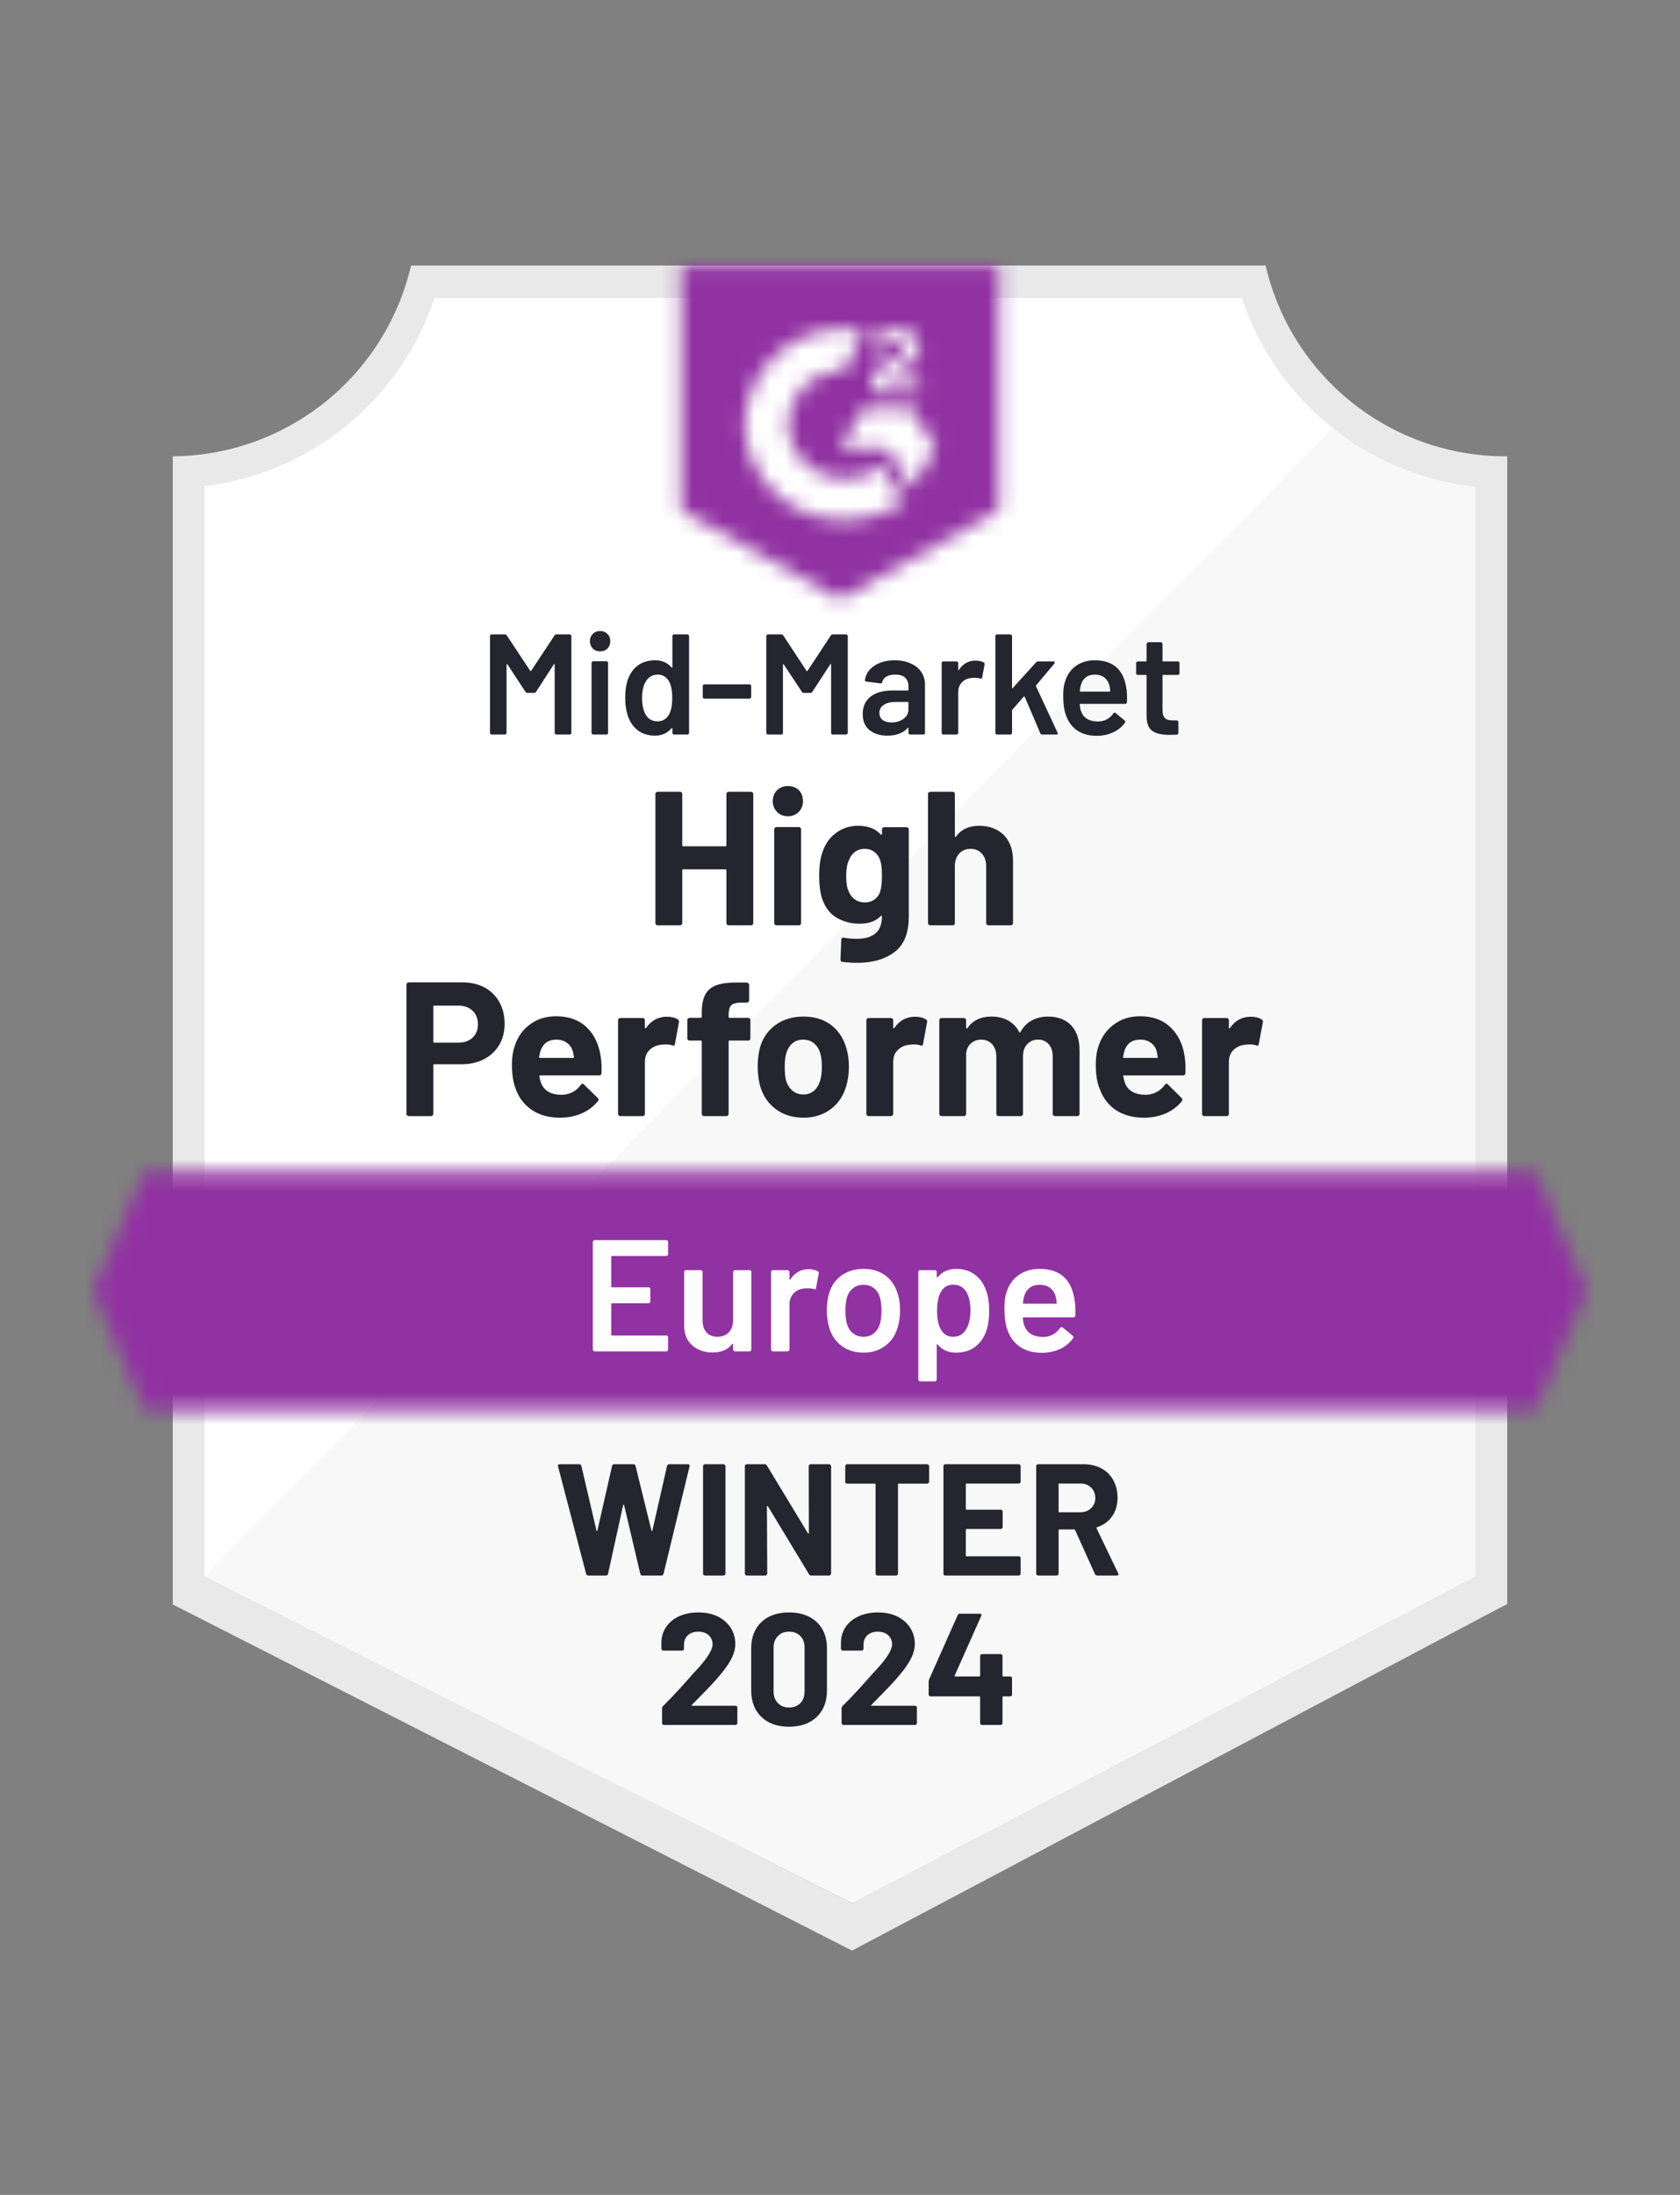 <?xml version="1.0" encoding="UTF-8"?> <svg xmlns="http://www.w3.org/2000/svg" width="108" height="141" viewBox="0 0 108 141" fill="none"><rect x="0" y="0" width="108" height="141" fill="#808080" stroke="none"/><path d="M54.838 122.251L12.771 101.263V31.234C16.159 30.834 19.363 29.481 22.012 27.334C24.662 25.186 26.649 22.332 27.743 19.102H80.176C81.281 22.369 83.298 25.251 85.989 27.408C88.68 29.566 91.933 30.907 95.362 31.275V101.263L54.838 122.251Z" fill="white"></path><path d="M13.149 101.262L54.756 122.25L94.852 101.242V31.274C91.518 30.817 88.356 29.52 85.66 27.506L13.149 101.262Z" fill="#F7F8F7"></path><path d="M96.894 29.314H96.761C93.188 29.308 89.722 28.093 86.926 25.869C84.13 23.644 82.169 20.539 81.36 17.059L26.426 17.059C25.617 20.524 23.667 23.616 20.888 25.839C18.11 28.062 14.665 29.286 11.106 29.314V103.071L12.557 103.806L53.551 124.681L54.776 125.304L55.992 124.66L95.474 103.785L96.894 103.04V31.357V29.314ZM54.756 122.25L13.149 101.263V31.234C16.512 30.822 19.689 29.463 22.309 27.315C24.929 25.167 26.884 22.318 27.947 19.101H79.818C80.894 22.358 82.882 25.236 85.548 27.395C88.213 29.553 91.442 30.9 94.851 31.275V101.263L54.756 122.25Z" fill="#E9E9EA"></path><mask id="mask0_4825_17203" style="mask-type:luminance" maskUnits="userSpaceOnUse" x="6" y="75" width="96" height="16"><path d="M98.722 75.261H9.278L6 82.92L9.278 90.58H98.722L102 82.92L98.722 75.261Z" fill="white"></path></mask><g mask="url(#mask0_4825_17203)"><path d="M0.894 70.154H107.106V95.686H0.894V70.154Z" fill="#9132A2"></path></g><mask id="mask1_4825_17203" style="mask-type:luminance" maskUnits="userSpaceOnUse" x="43" y="17" width="22" height="22"><path d="M54 38.505L64.213 32.786V17.059H43.787V32.786L54 38.505ZM56.042 25.086C56.026 24.663 56.133 24.244 56.349 23.881C56.628 23.505 57.001 23.209 57.431 23.023L57.676 22.921C58.095 22.716 58.197 22.543 58.197 22.339C58.197 22.134 57.973 21.92 57.615 21.92C57.4 21.904 57.185 21.957 57.002 22.07C56.818 22.184 56.675 22.353 56.594 22.553L56.042 22.012C56.18 21.745 56.393 21.525 56.655 21.379C56.931 21.219 57.245 21.138 57.564 21.144C57.95 21.131 58.329 21.242 58.647 21.46C58.792 21.556 58.91 21.686 58.99 21.84C59.071 21.994 59.111 22.165 59.106 22.339C59.106 22.931 58.759 23.288 58.085 23.615L57.707 23.789C57.319 23.983 57.125 24.146 57.064 24.442H59.106V25.229H56.042V25.086ZM58.596 26.25L60.127 28.803L58.596 31.357L57.064 28.793H54L55.532 26.25H58.596ZM54.296 21.144C54.721 21.143 55.145 21.184 55.562 21.266L54.296 23.758C53.344 23.739 52.424 24.098 51.736 24.757C51.049 25.415 50.651 26.32 50.63 27.271C50.654 28.221 51.053 29.123 51.74 29.779C52.427 30.436 53.346 30.794 54.296 30.774C55.17 30.779 56.019 30.48 56.696 29.927L58.085 32.214C56.972 32.986 55.65 33.4 54.296 33.399C52.633 33.435 51.023 32.81 49.819 31.662C48.615 30.513 47.915 28.935 47.872 27.271C47.915 25.608 48.615 24.03 49.819 22.881C51.023 21.733 52.633 21.108 54.296 21.144Z" fill="white"></path></mask><g mask="url(#mask1_4825_17203)"><path d="M38.681 11.942H69.319V43.602H38.681V11.942Z" fill="#9132A2"></path></g><path d="M29.734 63.108C30.272 63.108 30.745 63.217 31.154 63.435C31.562 63.66 31.879 63.973 32.103 64.375C32.328 64.776 32.44 65.24 32.44 65.764C32.44 66.281 32.325 66.734 32.093 67.122C31.862 67.517 31.535 67.823 31.113 68.041C30.691 68.259 30.207 68.368 29.663 68.368H27.916C27.875 68.368 27.855 68.388 27.855 68.429V71.554C27.855 71.595 27.841 71.629 27.814 71.656C27.787 71.684 27.753 71.697 27.712 71.697H26.282C26.241 71.697 26.204 71.684 26.17 71.656C26.142 71.629 26.129 71.595 26.129 71.554V63.251C26.129 63.211 26.142 63.176 26.17 63.149C26.204 63.122 26.241 63.108 26.282 63.108H29.734ZM29.479 66.979C29.853 66.979 30.156 66.87 30.388 66.652C30.612 66.434 30.725 66.152 30.725 65.805C30.725 65.444 30.612 65.154 30.388 64.936C30.156 64.712 29.853 64.6 29.479 64.6H27.916C27.875 64.6 27.855 64.62 27.855 64.661V66.918C27.855 66.959 27.875 66.979 27.916 66.979H29.479ZM38.619 67.898C38.667 68.211 38.684 68.559 38.67 68.94C38.663 69.035 38.609 69.083 38.507 69.083H34.718C34.67 69.083 34.657 69.103 34.677 69.144C34.697 69.308 34.742 69.471 34.81 69.634C35.021 70.097 35.453 70.329 36.107 70.329C36.631 70.315 37.043 70.101 37.343 69.685C37.377 69.638 37.414 69.614 37.455 69.614C37.482 69.614 37.509 69.631 37.537 69.665L38.425 70.533C38.466 70.574 38.486 70.611 38.486 70.645C38.486 70.659 38.469 70.69 38.435 70.737C38.163 71.078 37.816 71.34 37.394 71.524C36.971 71.708 36.505 71.799 35.994 71.799C35.293 71.799 34.701 71.639 34.217 71.32C33.727 70.999 33.377 70.553 33.166 69.982C32.995 69.573 32.91 69.039 32.91 68.378C32.91 67.929 32.971 67.531 33.094 67.183C33.278 66.605 33.605 66.145 34.074 65.805C34.544 65.457 35.102 65.284 35.749 65.284C36.566 65.284 37.223 65.522 37.72 65.999C38.211 66.475 38.51 67.108 38.619 67.898ZM35.76 66.785C35.249 66.785 34.912 67.027 34.748 67.51C34.714 67.612 34.684 67.742 34.657 67.898C34.657 67.939 34.677 67.96 34.718 67.96H36.842C36.89 67.96 36.907 67.939 36.893 67.898C36.852 67.66 36.832 67.544 36.832 67.551C36.757 67.306 36.628 67.119 36.444 66.989C36.26 66.853 36.032 66.785 35.76 66.785ZM42.868 65.314C43.167 65.314 43.402 65.372 43.572 65.488C43.634 65.515 43.657 65.576 43.644 65.672L43.389 67.061C43.382 67.163 43.324 67.194 43.215 67.153C43.092 67.112 42.949 67.091 42.786 67.091C42.718 67.091 42.629 67.098 42.52 67.112C42.221 67.139 41.969 67.248 41.765 67.439C41.56 67.629 41.458 67.885 41.458 68.205V71.554C41.458 71.595 41.445 71.629 41.417 71.656C41.39 71.684 41.356 71.697 41.315 71.697H39.886C39.845 71.697 39.807 71.684 39.773 71.656C39.746 71.629 39.732 71.595 39.732 71.554V65.549C39.732 65.508 39.746 65.471 39.773 65.437C39.807 65.41 39.845 65.396 39.886 65.396H41.315C41.356 65.396 41.39 65.41 41.417 65.437C41.445 65.471 41.458 65.508 41.458 65.549V66.009C41.458 66.036 41.468 66.053 41.489 66.06C41.502 66.067 41.513 66.063 41.52 66.05C41.86 65.559 42.309 65.314 42.868 65.314ZM48.097 65.386C48.137 65.386 48.172 65.4 48.199 65.427C48.226 65.454 48.239 65.488 48.239 65.529V66.693C48.239 66.734 48.226 66.771 48.199 66.805C48.172 66.833 48.137 66.846 48.097 66.846H46.902C46.861 66.846 46.84 66.867 46.84 66.908V71.554C46.84 71.595 46.827 71.629 46.8 71.656C46.772 71.684 46.738 71.697 46.697 71.697H45.257C45.217 71.697 45.182 71.684 45.155 71.656C45.128 71.629 45.114 71.595 45.114 71.554V66.908C45.114 66.867 45.094 66.846 45.053 66.846H44.328C44.287 66.846 44.253 66.833 44.226 66.805C44.199 66.771 44.185 66.734 44.185 66.693V65.529C44.185 65.488 44.199 65.454 44.226 65.427C44.253 65.4 44.287 65.386 44.328 65.386H45.053C45.094 65.386 45.114 65.365 45.114 65.325V65.059C45.114 64.548 45.193 64.153 45.349 63.874C45.506 63.588 45.758 63.388 46.105 63.272C46.452 63.156 46.932 63.105 47.545 63.119H48.005C48.045 63.119 48.08 63.132 48.107 63.16C48.141 63.187 48.158 63.221 48.158 63.262V64.262C48.158 64.303 48.141 64.337 48.107 64.365C48.08 64.392 48.045 64.405 48.005 64.405H47.606C47.32 64.412 47.12 64.47 47.004 64.579C46.895 64.695 46.84 64.899 46.84 65.192V65.325C46.84 65.365 46.861 65.386 46.902 65.386H48.097ZM51.651 71.799C50.963 71.799 50.374 71.619 49.884 71.258C49.394 70.897 49.057 70.407 48.873 69.788C48.764 69.4 48.709 68.981 48.709 68.531C48.709 68.055 48.764 67.622 48.873 67.234C49.063 66.628 49.404 66.155 49.894 65.815C50.384 65.474 50.973 65.304 51.661 65.304C52.328 65.304 52.9 65.471 53.377 65.805C53.846 66.145 54.18 66.618 54.377 67.224C54.507 67.633 54.572 68.062 54.572 68.511C54.572 68.954 54.517 69.365 54.408 69.747C54.224 70.387 53.891 70.887 53.407 71.248C52.917 71.616 52.331 71.799 51.651 71.799ZM51.651 70.308C51.916 70.308 52.144 70.227 52.335 70.063C52.519 69.9 52.651 69.675 52.733 69.389C52.801 69.13 52.835 68.845 52.835 68.531C52.835 68.191 52.801 67.902 52.733 67.663C52.645 67.384 52.508 67.17 52.325 67.02C52.134 66.863 51.903 66.785 51.63 66.785C51.358 66.785 51.13 66.863 50.946 67.02C50.762 67.17 50.629 67.384 50.548 67.663C50.48 67.861 50.446 68.15 50.446 68.531C50.446 68.899 50.473 69.185 50.527 69.389C50.609 69.675 50.748 69.9 50.946 70.063C51.137 70.227 51.371 70.308 51.651 70.308ZM58.83 65.314C59.123 65.314 59.354 65.372 59.525 65.488C59.593 65.515 59.617 65.576 59.596 65.672L59.341 67.061C59.334 67.163 59.276 67.194 59.167 67.153C59.045 67.112 58.902 67.091 58.738 67.091C58.677 67.091 58.589 67.098 58.473 67.112C58.18 67.139 57.931 67.248 57.727 67.439C57.523 67.629 57.421 67.885 57.421 68.205V71.554C57.421 71.595 57.407 71.629 57.38 71.656C57.346 71.684 57.309 71.697 57.268 71.697H55.838C55.797 71.697 55.763 71.684 55.736 71.656C55.709 71.629 55.695 71.595 55.695 71.554V65.549C55.695 65.508 55.709 65.471 55.736 65.437C55.763 65.41 55.797 65.396 55.838 65.396H57.268C57.309 65.396 57.346 65.41 57.38 65.437C57.407 65.471 57.421 65.508 57.421 65.549V66.009C57.421 66.036 57.428 66.053 57.441 66.06C57.462 66.067 57.475 66.063 57.482 66.05C57.816 65.559 58.265 65.314 58.83 65.314ZM67.368 65.304C68.008 65.304 68.508 65.495 68.869 65.876C69.223 66.257 69.4 66.795 69.4 67.49V71.554C69.4 71.595 69.387 71.629 69.359 71.656C69.332 71.684 69.298 71.697 69.257 71.697H67.828C67.787 71.697 67.749 71.684 67.715 71.656C67.688 71.629 67.674 71.595 67.674 71.554V67.878C67.674 67.537 67.589 67.272 67.419 67.081C67.249 66.884 67.021 66.785 66.735 66.785C66.449 66.785 66.214 66.884 66.03 67.081C65.853 67.272 65.765 67.531 65.765 67.857V71.554C65.765 71.595 65.751 71.629 65.724 71.656C65.697 71.684 65.662 71.697 65.622 71.697H64.192C64.151 71.697 64.117 71.684 64.09 71.656C64.062 71.629 64.049 71.595 64.049 71.554V67.878C64.049 67.551 63.96 67.285 63.783 67.081C63.599 66.884 63.365 66.785 63.079 66.785C62.82 66.785 62.602 66.863 62.425 67.02C62.248 67.17 62.142 67.384 62.108 67.663V71.554C62.108 71.595 62.095 71.629 62.068 71.656C62.04 71.684 62.006 71.697 61.965 71.697H60.536C60.495 71.697 60.457 71.684 60.423 71.656C60.396 71.629 60.383 71.595 60.383 71.554V65.549C60.383 65.508 60.396 65.471 60.423 65.437C60.457 65.41 60.495 65.396 60.536 65.396H61.965C62.006 65.396 62.04 65.41 62.068 65.437C62.095 65.471 62.108 65.508 62.108 65.549V66.019C62.108 66.046 62.119 66.063 62.139 66.07C62.153 66.077 62.17 66.07 62.19 66.05C62.524 65.553 63.041 65.304 63.742 65.304C64.151 65.304 64.508 65.389 64.815 65.559C65.121 65.73 65.356 65.975 65.519 66.295C65.547 66.342 65.574 66.342 65.601 66.295C65.785 65.961 66.03 65.713 66.337 65.549C66.643 65.386 66.987 65.304 67.368 65.304ZM76.161 67.898C76.209 68.211 76.222 68.559 76.202 68.94C76.195 69.035 76.144 69.083 76.049 69.083H72.26C72.212 69.083 72.195 69.103 72.209 69.144C72.236 69.308 72.28 69.471 72.342 69.634C72.559 70.097 72.995 70.329 73.649 70.329C74.166 70.315 74.578 70.101 74.885 69.685C74.919 69.638 74.956 69.614 74.997 69.614C75.017 69.614 75.045 69.631 75.079 69.665L75.957 70.533C75.998 70.574 76.018 70.611 76.018 70.645C76.018 70.659 76.005 70.69 75.977 70.737C75.705 71.078 75.358 71.34 74.936 71.524C74.507 71.708 74.04 71.799 73.537 71.799C72.835 71.799 72.24 71.639 71.749 71.32C71.266 70.999 70.919 70.553 70.708 69.982C70.531 69.573 70.442 69.039 70.442 68.378C70.442 67.929 70.503 67.531 70.626 67.183C70.817 66.605 71.147 66.145 71.617 65.805C72.086 65.457 72.645 65.284 73.291 65.284C74.109 65.284 74.762 65.522 75.252 65.999C75.749 66.475 76.052 67.108 76.161 67.898ZM73.302 66.785C72.784 66.785 72.444 67.027 72.28 67.51C72.253 67.612 72.226 67.742 72.199 67.898C72.199 67.939 72.219 67.96 72.26 67.96H74.384C74.432 67.96 74.445 67.939 74.425 67.898C74.384 67.66 74.364 67.544 74.364 67.551C74.296 67.306 74.17 67.119 73.986 66.989C73.802 66.853 73.574 66.785 73.302 66.785ZM80.41 65.314C80.703 65.314 80.934 65.372 81.104 65.488C81.172 65.515 81.2 65.576 81.186 65.672L80.92 67.061C80.914 67.163 80.859 67.194 80.757 67.153C80.634 67.112 80.492 67.091 80.328 67.091C80.26 67.091 80.168 67.098 80.052 67.112C79.76 67.139 79.511 67.248 79.307 67.439C79.103 67.629 79 67.885 79 68.205V71.554C79 71.595 78.987 71.629 78.96 71.656C78.932 71.684 78.898 71.697 78.857 71.697H77.417C77.377 71.697 77.343 71.684 77.315 71.656C77.288 71.629 77.274 71.595 77.274 71.554V65.549C77.274 65.508 77.288 65.471 77.315 65.437C77.343 65.41 77.377 65.396 77.417 65.396H78.857C78.898 65.396 78.932 65.41 78.96 65.437C78.987 65.471 79 65.508 79 65.549V66.009C79 66.036 79.007 66.053 79.021 66.06C79.041 66.067 79.055 66.063 79.062 66.05C79.395 65.559 79.845 65.314 80.41 65.314Z" fill="#252530"></path><path d="M46.698 51.006C46.698 50.965 46.712 50.931 46.739 50.904C46.766 50.876 46.8 50.863 46.841 50.863H48.271C48.312 50.863 48.349 50.876 48.383 50.904C48.41 50.931 48.424 50.965 48.424 51.006V59.298C48.424 59.339 48.41 59.373 48.383 59.401C48.349 59.428 48.312 59.441 48.271 59.441H46.841C46.8 59.441 46.766 59.428 46.739 59.401C46.712 59.373 46.698 59.339 46.698 59.298V55.908C46.698 55.867 46.678 55.847 46.637 55.847H43.92C43.879 55.847 43.859 55.867 43.859 55.908V59.298C43.859 59.339 43.845 59.373 43.818 59.401C43.791 59.428 43.757 59.441 43.716 59.441H42.286C42.245 59.441 42.208 59.428 42.174 59.401C42.146 59.373 42.133 59.339 42.133 59.298V51.006C42.133 50.965 42.146 50.931 42.174 50.904C42.208 50.876 42.245 50.863 42.286 50.863H43.716C43.757 50.863 43.791 50.876 43.818 50.904C43.845 50.931 43.859 50.965 43.859 51.006V54.304C43.859 54.345 43.879 54.366 43.92 54.366H46.637C46.678 54.366 46.698 54.345 46.698 54.304V51.006ZM50.65 52.435C50.371 52.435 50.14 52.344 49.956 52.16C49.772 51.976 49.68 51.745 49.68 51.465C49.68 51.179 49.772 50.944 49.956 50.761C50.133 50.584 50.364 50.495 50.65 50.495C50.936 50.495 51.171 50.584 51.355 50.761C51.532 50.944 51.62 51.179 51.62 51.465C51.62 51.745 51.529 51.976 51.345 52.16C51.161 52.344 50.929 52.435 50.65 52.435ZM49.915 59.441C49.874 59.441 49.84 59.428 49.813 59.401C49.786 59.373 49.772 59.339 49.772 59.298V53.273C49.772 53.232 49.786 53.198 49.813 53.171C49.84 53.144 49.874 53.13 49.915 53.13H51.355C51.396 53.13 51.43 53.144 51.457 53.171C51.484 53.198 51.498 53.232 51.498 53.273V59.298C51.498 59.339 51.484 59.373 51.457 59.401C51.43 59.428 51.396 59.441 51.355 59.441H49.915ZM56.696 53.293C56.696 53.253 56.71 53.215 56.737 53.181C56.764 53.154 56.798 53.14 56.839 53.14H58.279C58.32 53.14 58.354 53.154 58.381 53.181C58.409 53.215 58.422 53.253 58.422 53.293V58.88C58.422 59.949 58.112 60.711 57.493 61.167C56.88 61.624 56.087 61.852 55.113 61.852C54.827 61.852 54.507 61.831 54.153 61.79C54.072 61.784 54.031 61.733 54.031 61.637L54.082 60.371C54.082 60.269 54.14 60.224 54.255 60.238C54.548 60.286 54.817 60.31 55.062 60.31C55.586 60.31 55.988 60.197 56.267 59.973C56.553 59.741 56.696 59.373 56.696 58.87C56.696 58.842 56.686 58.825 56.666 58.819C56.652 58.819 56.638 58.825 56.625 58.839C56.312 59.173 55.855 59.339 55.256 59.339C54.725 59.339 54.238 59.213 53.796 58.962C53.353 58.703 53.037 58.288 52.846 57.715C52.724 57.341 52.662 56.854 52.662 56.255C52.662 55.615 52.737 55.098 52.887 54.703C53.057 54.199 53.346 53.797 53.755 53.498C54.163 53.198 54.637 53.048 55.175 53.048C55.801 53.048 56.284 53.236 56.625 53.61C56.638 53.624 56.652 53.63 56.666 53.63C56.686 53.624 56.696 53.607 56.696 53.579V53.293ZM56.594 57.246C56.662 57.001 56.696 56.667 56.696 56.245C56.696 55.993 56.686 55.795 56.666 55.653C56.652 55.516 56.625 55.387 56.584 55.264C56.509 55.04 56.386 54.863 56.216 54.733C56.046 54.597 55.835 54.529 55.583 54.529C55.338 54.529 55.127 54.597 54.95 54.733C54.78 54.863 54.654 55.04 54.572 55.264C54.456 55.51 54.398 55.84 54.398 56.255C54.398 56.711 54.449 57.038 54.551 57.236C54.626 57.453 54.756 57.63 54.94 57.767C55.123 57.903 55.341 57.971 55.593 57.971C55.852 57.971 56.066 57.903 56.237 57.767C56.414 57.63 56.533 57.457 56.594 57.246ZM62.946 53.048C63.6 53.048 64.128 53.246 64.529 53.641C64.924 54.042 65.122 54.587 65.122 55.275V59.298C65.122 59.339 65.108 59.373 65.081 59.401C65.054 59.428 65.02 59.441 64.979 59.441H63.549C63.508 59.441 63.471 59.428 63.437 59.401C63.409 59.373 63.396 59.339 63.396 59.298V55.632C63.396 55.305 63.304 55.04 63.12 54.836C62.936 54.631 62.694 54.529 62.395 54.529C62.089 54.529 61.843 54.631 61.66 54.836C61.476 55.04 61.384 55.305 61.384 55.632V59.298C61.384 59.339 61.37 59.373 61.343 59.401C61.316 59.428 61.282 59.441 61.241 59.441H59.811C59.77 59.441 59.733 59.428 59.699 59.401C59.672 59.373 59.658 59.339 59.658 59.298V51.006C59.658 50.965 59.672 50.931 59.699 50.904C59.733 50.876 59.77 50.863 59.811 50.863H61.241C61.282 50.863 61.316 50.876 61.343 50.904C61.37 50.931 61.384 50.965 61.384 51.006V53.722C61.384 53.743 61.394 53.756 61.414 53.763C61.428 53.777 61.438 53.773 61.445 53.753C61.786 53.283 62.286 53.048 62.946 53.048Z" fill="#252530"></path><path d="M35.647 40.824C35.675 40.776 35.715 40.753 35.77 40.753H36.618C36.652 40.753 36.679 40.763 36.699 40.783C36.72 40.804 36.73 40.831 36.73 40.865V47.074C36.73 47.108 36.72 47.136 36.699 47.156C36.679 47.176 36.652 47.187 36.618 47.187H35.77C35.743 47.187 35.719 47.176 35.698 47.156C35.671 47.136 35.658 47.108 35.658 47.074V42.693C35.658 42.673 35.651 42.659 35.637 42.652C35.623 42.645 35.613 42.652 35.606 42.673L34.463 44.439C34.429 44.487 34.384 44.511 34.33 44.511H33.911C33.85 44.511 33.806 44.487 33.778 44.439L32.624 42.683C32.618 42.662 32.604 42.656 32.584 42.662C32.57 42.669 32.563 42.683 32.563 42.703V47.074C32.563 47.108 32.553 47.136 32.532 47.156C32.512 47.176 32.485 47.187 32.451 47.187H31.613C31.579 47.187 31.552 47.176 31.532 47.156C31.511 47.136 31.501 47.108 31.501 47.074V40.865C31.501 40.831 31.511 40.804 31.532 40.783C31.552 40.763 31.579 40.753 31.613 40.753H32.451C32.505 40.753 32.55 40.776 32.584 40.824L34.085 43.091C34.092 43.105 34.102 43.112 34.115 43.112C34.129 43.112 34.139 43.105 34.146 43.091L35.647 40.824ZM38.578 41.845C38.388 41.845 38.231 41.784 38.109 41.661C37.986 41.539 37.925 41.382 37.925 41.192C37.925 41.001 37.986 40.844 38.109 40.722C38.231 40.599 38.388 40.538 38.578 40.538C38.769 40.538 38.926 40.599 39.048 40.722C39.171 40.844 39.232 41.001 39.232 41.192C39.232 41.382 39.171 41.539 39.048 41.661C38.926 41.784 38.769 41.845 38.578 41.845ZM38.139 47.187C38.105 47.187 38.078 47.176 38.058 47.156C38.037 47.136 38.027 47.108 38.027 47.074V42.591C38.027 42.557 38.037 42.53 38.058 42.509C38.078 42.489 38.105 42.478 38.139 42.478H38.977C39.011 42.478 39.038 42.489 39.058 42.509C39.079 42.53 39.089 42.557 39.089 42.591V47.074C39.089 47.108 39.079 47.136 39.058 47.156C39.038 47.176 39.011 47.187 38.977 47.187H38.139ZM43.225 40.865C43.225 40.831 43.235 40.804 43.256 40.783C43.276 40.763 43.303 40.753 43.338 40.753H44.185C44.212 40.753 44.236 40.763 44.257 40.783C44.284 40.804 44.298 40.831 44.298 40.865V47.074C44.298 47.108 44.284 47.136 44.257 47.156C44.236 47.176 44.212 47.187 44.185 47.187H43.338C43.303 47.187 43.276 47.176 43.256 47.156C43.235 47.136 43.225 47.108 43.225 47.074V46.798C43.225 46.778 43.218 46.768 43.205 46.768C43.198 46.761 43.188 46.764 43.174 46.778C42.902 47.098 42.548 47.258 42.112 47.258C41.676 47.258 41.309 47.146 41.009 46.921C40.709 46.696 40.492 46.38 40.355 45.971C40.246 45.631 40.192 45.25 40.192 44.828C40.192 44.392 40.243 44.017 40.345 43.704C40.481 43.295 40.699 42.979 40.999 42.754C41.298 42.53 41.676 42.417 42.133 42.417C42.555 42.417 42.902 42.57 43.174 42.877C43.188 42.89 43.198 42.894 43.205 42.887C43.218 42.887 43.225 42.877 43.225 42.856V40.865ZM43.011 45.9C43.147 45.648 43.215 45.294 43.215 44.838C43.215 44.354 43.14 43.987 42.99 43.735C42.82 43.469 42.585 43.336 42.286 43.336C41.972 43.336 41.727 43.466 41.55 43.724C41.367 43.99 41.275 44.361 41.275 44.838C41.275 45.267 41.349 45.621 41.499 45.9C41.669 46.193 41.928 46.339 42.275 46.339C42.589 46.339 42.834 46.193 43.011 45.9ZM45.288 44.879C45.254 44.879 45.227 44.868 45.206 44.848C45.186 44.828 45.176 44.8 45.176 44.766V44.072C45.176 44.038 45.186 44.01 45.206 43.99C45.227 43.97 45.254 43.959 45.288 43.959H48.178C48.212 43.959 48.24 43.97 48.26 43.99C48.281 44.01 48.291 44.038 48.291 44.072V44.766C48.291 44.8 48.281 44.828 48.26 44.848C48.24 44.868 48.212 44.879 48.178 44.879H45.288ZM53.407 40.824C53.441 40.776 53.486 40.753 53.54 40.753H54.388C54.415 40.753 54.439 40.763 54.459 40.783C54.486 40.804 54.5 40.831 54.5 40.865V47.074C54.5 47.108 54.486 47.136 54.459 47.156C54.439 47.176 54.415 47.187 54.388 47.187H53.54C53.506 47.187 53.479 47.176 53.458 47.156C53.438 47.136 53.428 47.108 53.428 47.074V42.693C53.428 42.673 53.421 42.659 53.407 42.652C53.394 42.645 53.383 42.652 53.377 42.673L52.223 44.439C52.195 44.487 52.155 44.511 52.1 44.511H51.671C51.617 44.511 51.576 44.487 51.549 44.439L50.384 42.683C50.378 42.662 50.367 42.656 50.354 42.662C50.34 42.669 50.333 42.683 50.333 42.703V47.074C50.333 47.108 50.323 47.136 50.303 47.156C50.282 47.176 50.255 47.187 50.221 47.187H49.373C49.346 47.187 49.322 47.176 49.302 47.156C49.275 47.136 49.261 47.108 49.261 47.074V40.865C49.261 40.831 49.275 40.804 49.302 40.783C49.322 40.763 49.346 40.753 49.373 40.753H50.221C50.275 40.753 50.32 40.776 50.354 40.824L51.845 43.091C51.858 43.105 51.872 43.112 51.886 43.112C51.899 43.112 51.91 43.105 51.916 43.091L53.407 40.824ZM57.523 42.417C57.911 42.417 58.252 42.485 58.544 42.621C58.844 42.751 59.072 42.935 59.229 43.173C59.385 43.411 59.464 43.68 59.464 43.98V47.074C59.464 47.108 59.453 47.136 59.433 47.156C59.413 47.176 59.389 47.187 59.361 47.187H58.514C58.48 47.187 58.453 47.176 58.432 47.156C58.412 47.136 58.401 47.108 58.401 47.074V46.778C58.401 46.764 58.395 46.754 58.381 46.748C58.367 46.748 58.357 46.754 58.35 46.768C58.051 47.095 57.615 47.258 57.043 47.258C56.58 47.258 56.202 47.142 55.91 46.911C55.61 46.679 55.46 46.332 55.46 45.869C55.46 45.393 55.627 45.022 55.961 44.756C56.294 44.49 56.764 44.358 57.37 44.358H58.361C58.388 44.358 58.401 44.341 58.401 44.307V44.092C58.401 43.854 58.33 43.667 58.187 43.53C58.051 43.401 57.84 43.336 57.554 43.336C57.322 43.336 57.135 43.377 56.992 43.459C56.849 43.541 56.757 43.656 56.716 43.806C56.703 43.881 56.662 43.912 56.594 43.898L55.695 43.786C55.668 43.779 55.644 43.769 55.623 43.755C55.603 43.742 55.596 43.721 55.603 43.694C55.651 43.319 55.848 43.013 56.195 42.775C56.55 42.536 56.992 42.417 57.523 42.417ZM57.309 46.41C57.608 46.41 57.867 46.332 58.085 46.175C58.296 46.019 58.401 45.818 58.401 45.573V45.134C58.401 45.107 58.388 45.093 58.361 45.093H57.584C57.258 45.093 57.002 45.154 56.818 45.277C56.628 45.399 56.532 45.573 56.532 45.798C56.532 45.995 56.604 46.148 56.747 46.257C56.897 46.359 57.084 46.41 57.309 46.41ZM62.721 42.438C62.919 42.438 63.089 42.475 63.232 42.55C63.286 42.577 63.307 42.625 63.293 42.693L63.14 43.52C63.133 43.595 63.089 43.615 63.007 43.581C62.912 43.554 62.803 43.541 62.681 43.541C62.606 43.541 62.544 43.544 62.497 43.551C62.245 43.558 62.03 43.646 61.853 43.816C61.683 43.987 61.598 44.205 61.598 44.47V47.074C61.598 47.108 61.588 47.136 61.567 47.156C61.547 47.176 61.52 47.187 61.486 47.187H60.648C60.614 47.187 60.587 47.176 60.566 47.156C60.546 47.136 60.536 47.108 60.536 47.074V42.601C60.536 42.567 60.546 42.54 60.566 42.519C60.587 42.499 60.614 42.489 60.648 42.489H61.486C61.52 42.489 61.547 42.499 61.567 42.519C61.588 42.54 61.598 42.567 61.598 42.601V43.01C61.598 43.037 61.605 43.05 61.618 43.05C61.625 43.057 61.635 43.05 61.649 43.03C61.901 42.635 62.258 42.438 62.721 42.438ZM64.1 47.187C64.073 47.187 64.046 47.176 64.018 47.156C63.998 47.136 63.988 47.108 63.988 47.074V40.865C63.988 40.831 63.998 40.804 64.018 40.783C64.046 40.763 64.073 40.753 64.1 40.753H64.948C64.975 40.753 64.999 40.763 65.019 40.783C65.046 40.804 65.06 40.831 65.06 40.865V44.184C65.06 44.198 65.064 44.208 65.07 44.215C65.084 44.221 65.098 44.215 65.111 44.194L66.602 42.55C66.643 42.509 66.687 42.489 66.735 42.489H67.715C67.777 42.489 67.807 42.509 67.807 42.55C67.807 42.57 67.797 42.598 67.777 42.632L66.612 44.021C66.592 44.041 66.589 44.065 66.602 44.092L67.981 47.054C67.995 47.081 68.001 47.102 68.001 47.115C68.001 47.163 67.967 47.187 67.899 47.187H67.001C66.939 47.187 66.898 47.159 66.878 47.105L65.877 44.766C65.87 44.753 65.86 44.746 65.847 44.746C65.826 44.746 65.812 44.749 65.806 44.756L65.07 45.604C65.064 45.631 65.06 45.651 65.06 45.665V47.074C65.06 47.108 65.046 47.136 65.019 47.156C64.999 47.176 64.975 47.187 64.948 47.187H64.1ZM72.424 44.307C72.444 44.463 72.454 44.637 72.454 44.828L72.444 45.113C72.444 45.181 72.406 45.215 72.332 45.215H69.462C69.428 45.215 69.411 45.233 69.411 45.267C69.431 45.471 69.458 45.607 69.493 45.675C69.642 46.118 70.003 46.342 70.575 46.349C70.99 46.349 71.32 46.179 71.566 45.839C71.586 45.798 71.617 45.777 71.658 45.777C71.678 45.777 71.698 45.788 71.719 45.808L72.291 46.278C72.345 46.319 72.355 46.366 72.321 46.421C72.131 46.693 71.875 46.901 71.555 47.044C71.242 47.193 70.892 47.268 70.504 47.268C70.027 47.268 69.622 47.163 69.288 46.952C68.955 46.734 68.713 46.431 68.563 46.043C68.42 45.716 68.349 45.256 68.349 44.664C68.349 44.31 68.386 44.024 68.461 43.806C68.584 43.377 68.815 43.037 69.155 42.785C69.496 42.54 69.904 42.417 70.381 42.417C71.586 42.417 72.267 43.047 72.424 44.307ZM70.381 43.336C70.15 43.336 69.959 43.394 69.809 43.51C69.659 43.619 69.554 43.776 69.493 43.98C69.458 44.082 69.435 44.215 69.421 44.378C69.407 44.412 69.421 44.429 69.462 44.429H71.32C71.355 44.429 71.372 44.412 71.372 44.378C71.358 44.228 71.341 44.113 71.32 44.031C71.259 43.813 71.15 43.643 70.994 43.52C70.83 43.398 70.626 43.336 70.381 43.336ZM75.824 43.245C75.824 43.272 75.814 43.299 75.794 43.326C75.773 43.347 75.749 43.357 75.722 43.357H74.783C74.749 43.357 74.732 43.37 74.732 43.398V45.614C74.732 45.845 74.783 46.016 74.885 46.124C74.987 46.227 75.147 46.278 75.365 46.278H75.641C75.675 46.278 75.702 46.288 75.722 46.308C75.743 46.329 75.753 46.356 75.753 46.39V47.074C75.753 47.142 75.715 47.183 75.641 47.197L75.171 47.207C74.68 47.207 74.316 47.122 74.078 46.952C73.84 46.788 73.717 46.478 73.71 46.022V43.398C73.71 43.37 73.697 43.357 73.669 43.357H73.149C73.115 43.357 73.087 43.347 73.067 43.326C73.046 43.299 73.036 43.272 73.036 43.245V42.601C73.036 42.567 73.046 42.54 73.067 42.519C73.087 42.499 73.115 42.489 73.149 42.489H73.669C73.697 42.489 73.71 42.475 73.71 42.448V41.365C73.71 41.338 73.724 41.314 73.751 41.294C73.772 41.267 73.795 41.253 73.823 41.253H74.619C74.653 41.253 74.68 41.267 74.701 41.294C74.721 41.314 74.732 41.338 74.732 41.365V42.448C74.732 42.475 74.749 42.489 74.783 42.489H75.722C75.749 42.489 75.773 42.499 75.794 42.519C75.814 42.54 75.824 42.567 75.824 42.601V43.245Z" fill="#252530"></path><path d="M42.95 80.562C42.95 80.596 42.94 80.623 42.92 80.644C42.892 80.671 42.862 80.684 42.828 80.684H39.345C39.311 80.684 39.294 80.701 39.294 80.735V82.645C39.294 82.679 39.311 82.696 39.345 82.696H41.684C41.718 82.696 41.748 82.707 41.776 82.727C41.796 82.754 41.806 82.785 41.806 82.819V83.595C41.806 83.629 41.796 83.66 41.776 83.687C41.748 83.707 41.718 83.718 41.684 83.718H39.345C39.311 83.718 39.294 83.735 39.294 83.769V85.74C39.294 85.774 39.311 85.791 39.345 85.791H42.828C42.862 85.791 42.892 85.804 42.92 85.832C42.94 85.852 42.95 85.879 42.95 85.913V86.689C42.95 86.724 42.94 86.751 42.92 86.771C42.892 86.798 42.862 86.812 42.828 86.812H38.232C38.198 86.812 38.171 86.798 38.15 86.771C38.123 86.751 38.109 86.724 38.109 86.689V79.786C38.109 79.752 38.123 79.724 38.15 79.704C38.171 79.677 38.198 79.663 38.232 79.663H42.828C42.862 79.663 42.892 79.677 42.92 79.704C42.94 79.724 42.95 79.752 42.95 79.786V80.562ZM47.127 81.716C47.127 81.682 47.141 81.651 47.168 81.624C47.188 81.603 47.216 81.593 47.25 81.593H48.179C48.213 81.593 48.244 81.603 48.271 81.624C48.291 81.651 48.302 81.682 48.302 81.716V86.689C48.302 86.724 48.291 86.751 48.271 86.771C48.244 86.798 48.213 86.812 48.179 86.812H47.25C47.216 86.812 47.188 86.798 47.168 86.771C47.141 86.751 47.127 86.724 47.127 86.689V86.363C47.127 86.342 47.12 86.329 47.107 86.322C47.093 86.315 47.08 86.322 47.066 86.342C46.787 86.703 46.368 86.883 45.81 86.883C45.292 86.883 44.86 86.734 44.513 86.434C44.159 86.135 43.982 85.709 43.982 85.158V81.716C43.982 81.682 43.992 81.651 44.012 81.624C44.04 81.603 44.07 81.593 44.104 81.593H45.044C45.078 81.593 45.108 81.603 45.136 81.624C45.156 81.651 45.166 81.682 45.166 81.716V84.82C45.166 85.141 45.248 85.396 45.411 85.587C45.582 85.777 45.817 85.873 46.116 85.873C46.423 85.873 46.668 85.777 46.852 85.587C47.035 85.396 47.127 85.141 47.127 84.82V81.716ZM51.999 81.532C52.217 81.532 52.407 81.576 52.571 81.665C52.625 81.692 52.645 81.743 52.632 81.818L52.458 82.737C52.452 82.819 52.404 82.843 52.315 82.809C52.213 82.775 52.094 82.758 51.958 82.758C51.869 82.758 51.801 82.761 51.754 82.768C51.468 82.781 51.229 82.88 51.039 83.064C50.848 83.255 50.753 83.5 50.753 83.799V86.689C50.753 86.724 50.739 86.751 50.712 86.771C50.691 86.798 50.664 86.812 50.63 86.812H49.691C49.657 86.812 49.626 86.798 49.599 86.771C49.578 86.751 49.568 86.724 49.568 86.689V81.716C49.568 81.682 49.578 81.651 49.599 81.624C49.626 81.603 49.657 81.593 49.691 81.593H50.63C50.664 81.593 50.691 81.603 50.712 81.624C50.739 81.651 50.753 81.682 50.753 81.716V82.175C50.753 82.203 50.76 82.216 50.773 82.216C50.78 82.223 50.79 82.216 50.804 82.196C51.09 81.753 51.488 81.532 51.999 81.532ZM55.522 86.894C54.984 86.894 54.525 86.758 54.143 86.485C53.755 86.213 53.483 85.835 53.326 85.352C53.211 84.984 53.153 84.596 53.153 84.187C53.153 83.752 53.207 83.364 53.316 83.023C53.473 82.546 53.745 82.175 54.133 81.91C54.521 81.644 54.988 81.512 55.532 81.512C56.05 81.512 56.499 81.644 56.88 81.91C57.255 82.175 57.52 82.543 57.677 83.013C57.8 83.34 57.861 83.728 57.861 84.177C57.861 84.606 57.803 84.994 57.687 85.341C57.531 85.825 57.262 86.203 56.88 86.475C56.499 86.754 56.046 86.894 55.522 86.894ZM55.522 85.873C55.774 85.873 55.989 85.801 56.166 85.658C56.349 85.515 56.482 85.314 56.564 85.055C56.632 84.831 56.666 84.545 56.666 84.198C56.666 83.83 56.632 83.544 56.564 83.34C56.489 83.081 56.36 82.883 56.176 82.747C55.992 82.604 55.767 82.533 55.502 82.533C55.25 82.533 55.032 82.604 54.848 82.747C54.664 82.883 54.532 83.081 54.45 83.34C54.382 83.578 54.348 83.864 54.348 84.198C54.348 84.531 54.382 84.817 54.45 85.055C54.525 85.314 54.657 85.515 54.848 85.658C55.032 85.801 55.257 85.873 55.522 85.873ZM63.406 82.941C63.529 83.289 63.59 83.714 63.59 84.218C63.59 84.701 63.532 85.117 63.417 85.464C63.267 85.913 63.025 86.264 62.691 86.516C62.365 86.768 61.949 86.894 61.446 86.894C60.962 86.894 60.574 86.72 60.281 86.373C60.268 86.359 60.254 86.356 60.24 86.363C60.227 86.37 60.22 86.383 60.22 86.403V88.62C60.22 88.654 60.206 88.681 60.179 88.701C60.159 88.729 60.132 88.742 60.097 88.742H59.158C59.124 88.742 59.093 88.729 59.066 88.701C59.046 88.681 59.035 88.654 59.035 88.62V81.716C59.035 81.682 59.046 81.651 59.066 81.624C59.093 81.603 59.124 81.593 59.158 81.593H60.097C60.132 81.593 60.159 81.603 60.179 81.624C60.206 81.651 60.22 81.682 60.22 81.716V82.022C60.22 82.043 60.227 82.056 60.24 82.063C60.254 82.07 60.268 82.063 60.281 82.043C60.581 81.689 60.972 81.512 61.456 81.512C61.939 81.512 62.348 81.638 62.681 81.889C63.015 82.141 63.257 82.492 63.406 82.941ZM62.079 85.444C62.283 85.13 62.385 84.715 62.385 84.198C62.385 83.701 62.303 83.309 62.14 83.023C61.949 82.689 61.66 82.523 61.272 82.523C60.918 82.523 60.652 82.686 60.475 83.013C60.319 83.278 60.24 83.673 60.24 84.198C60.24 84.735 60.326 85.144 60.496 85.423C60.673 85.723 60.928 85.873 61.262 85.873C61.623 85.873 61.895 85.73 62.079 85.444ZM69.095 83.615C69.122 83.786 69.136 83.976 69.136 84.187L69.126 84.504C69.126 84.586 69.085 84.626 69.003 84.626H65.806C65.772 84.626 65.755 84.644 65.755 84.678C65.776 84.902 65.806 85.055 65.847 85.137C66.011 85.627 66.409 85.876 67.042 85.883C67.505 85.883 67.873 85.692 68.145 85.311C68.172 85.27 68.206 85.249 68.247 85.249C68.275 85.249 68.298 85.26 68.319 85.28L68.952 85.801C69.013 85.849 69.023 85.903 68.983 85.964C68.772 86.264 68.492 86.495 68.145 86.659C67.791 86.822 67.4 86.904 66.971 86.904C66.44 86.904 65.987 86.785 65.612 86.546C65.245 86.308 64.976 85.975 64.806 85.546C64.649 85.178 64.571 84.667 64.571 84.014C64.571 83.619 64.612 83.299 64.693 83.054C64.829 82.577 65.088 82.199 65.469 81.92C65.844 81.648 66.297 81.512 66.828 81.512C68.169 81.512 68.925 82.213 69.095 83.615ZM66.828 82.533C66.576 82.533 66.365 82.598 66.195 82.727C66.031 82.85 65.915 83.023 65.847 83.248C65.806 83.364 65.779 83.513 65.766 83.697C65.752 83.731 65.766 83.748 65.806 83.748H67.88C67.914 83.748 67.931 83.731 67.931 83.697C67.917 83.527 67.897 83.398 67.869 83.309C67.808 83.064 67.689 82.873 67.512 82.737C67.328 82.601 67.1 82.533 66.828 82.533Z" fill="white"></path><path d="M37.823 101.211C37.748 101.211 37.701 101.177 37.68 101.109L35.873 94.195L35.862 94.154C35.862 94.093 35.9 94.062 35.975 94.062H37.241C37.309 94.062 37.353 94.097 37.374 94.165L38.344 98.321C38.351 98.349 38.361 98.362 38.375 98.362C38.388 98.362 38.398 98.349 38.405 98.321L39.345 94.175C39.365 94.1 39.41 94.062 39.478 94.062H40.713C40.788 94.062 40.836 94.097 40.856 94.165L41.878 98.321C41.884 98.342 41.895 98.355 41.908 98.362C41.922 98.362 41.932 98.349 41.939 98.321L42.879 94.175C42.899 94.1 42.943 94.062 43.011 94.062H44.216C44.312 94.062 44.349 94.107 44.329 94.195L42.654 101.109C42.633 101.177 42.586 101.211 42.511 101.211H41.295C41.227 101.211 41.183 101.177 41.163 101.109L40.121 96.687C40.114 96.66 40.104 96.646 40.09 96.646C40.077 96.646 40.067 96.66 40.06 96.687L39.09 101.099C39.076 101.174 39.032 101.211 38.957 101.211H37.823ZM45.319 101.211C45.285 101.211 45.255 101.198 45.227 101.171C45.207 101.15 45.197 101.123 45.197 101.089V94.185C45.197 94.151 45.207 94.124 45.227 94.103C45.255 94.076 45.285 94.062 45.319 94.062H46.514C46.548 94.062 46.575 94.076 46.596 94.103C46.623 94.124 46.637 94.151 46.637 94.185V101.089C46.637 101.123 46.623 101.15 46.596 101.171C46.575 101.198 46.548 101.211 46.514 101.211H45.319ZM51.988 94.185C51.988 94.151 51.998 94.124 52.019 94.103C52.046 94.076 52.077 94.062 52.111 94.062H53.306C53.34 94.062 53.367 94.076 53.387 94.103C53.415 94.124 53.428 94.151 53.428 94.185V101.089C53.428 101.123 53.415 101.15 53.387 101.171C53.367 101.198 53.34 101.211 53.306 101.211H52.152C52.084 101.211 52.036 101.184 52.009 101.13L49.364 96.759C49.35 96.738 49.336 96.731 49.323 96.738C49.309 96.738 49.302 96.752 49.302 96.779L49.323 101.089C49.323 101.123 49.309 101.15 49.282 101.171C49.261 101.198 49.234 101.211 49.2 101.211H48.005C47.971 101.211 47.941 101.198 47.913 101.171C47.893 101.15 47.883 101.123 47.883 101.089V94.185C47.883 94.151 47.893 94.124 47.913 94.103C47.941 94.076 47.971 94.062 48.005 94.062H49.159C49.227 94.062 49.275 94.09 49.302 94.144L51.937 98.495C51.951 98.515 51.964 98.522 51.978 98.515C51.992 98.515 51.998 98.502 51.998 98.474L51.988 94.185ZM59.607 94.062C59.641 94.062 59.668 94.076 59.689 94.103C59.716 94.124 59.73 94.151 59.73 94.185V95.186C59.73 95.22 59.716 95.247 59.689 95.268C59.668 95.295 59.641 95.308 59.607 95.308H57.779C57.745 95.308 57.728 95.326 57.728 95.359V101.089C57.728 101.123 57.714 101.15 57.687 101.171C57.667 101.198 57.639 101.211 57.605 101.211H56.41C56.376 101.211 56.346 101.198 56.319 101.171C56.298 101.15 56.288 101.123 56.288 101.089V95.359C56.288 95.326 56.271 95.308 56.237 95.308H54.46C54.426 95.308 54.395 95.295 54.368 95.268C54.347 95.247 54.337 95.22 54.337 95.186V94.185C54.337 94.151 54.347 94.124 54.368 94.103C54.395 94.076 54.426 94.062 54.46 94.062H59.607ZM65.612 95.176C65.612 95.21 65.602 95.237 65.582 95.257C65.554 95.285 65.524 95.298 65.49 95.298H62.14C62.106 95.298 62.089 95.315 62.089 95.349V96.932C62.089 96.966 62.106 96.983 62.14 96.983H64.335C64.37 96.983 64.397 96.994 64.417 97.014C64.444 97.041 64.458 97.072 64.458 97.106V98.097C64.458 98.131 64.444 98.161 64.417 98.189C64.397 98.209 64.37 98.219 64.335 98.219H62.14C62.106 98.219 62.089 98.236 62.089 98.27V99.925C62.089 99.959 62.106 99.976 62.14 99.976H65.49C65.524 99.976 65.554 99.986 65.582 100.006C65.602 100.034 65.612 100.064 65.612 100.098V101.089C65.612 101.123 65.602 101.15 65.582 101.171C65.554 101.198 65.524 101.211 65.49 101.211H60.771C60.737 101.211 60.707 101.198 60.679 101.171C60.659 101.15 60.649 101.123 60.649 101.089V94.185C60.649 94.151 60.659 94.124 60.679 94.103C60.707 94.076 60.737 94.062 60.771 94.062H65.49C65.524 94.062 65.554 94.076 65.582 94.103C65.602 94.124 65.612 94.151 65.612 94.185V95.176ZM70.535 101.211C70.467 101.211 70.419 101.181 70.392 101.12L69.115 98.291C69.102 98.263 69.081 98.25 69.054 98.25H68.104C68.07 98.25 68.053 98.267 68.053 98.301V101.089C68.053 101.123 68.039 101.15 68.012 101.171C67.992 101.198 67.964 101.211 67.93 101.211H66.736C66.701 101.211 66.671 101.198 66.644 101.171C66.623 101.15 66.613 101.123 66.613 101.089V94.185C66.613 94.151 66.623 94.124 66.644 94.103C66.671 94.076 66.701 94.062 66.736 94.062H69.656C70.092 94.062 70.473 94.151 70.8 94.328C71.134 94.505 71.389 94.757 71.566 95.084C71.75 95.411 71.842 95.788 71.842 96.217C71.842 96.68 71.726 97.075 71.495 97.402C71.263 97.736 70.94 97.971 70.524 98.107C70.49 98.12 70.48 98.144 70.494 98.178L71.883 101.068C71.896 101.096 71.903 101.116 71.903 101.13C71.903 101.184 71.866 101.211 71.791 101.211H70.535ZM68.104 95.298C68.07 95.298 68.053 95.315 68.053 95.349V97.096C68.053 97.13 68.07 97.147 68.104 97.147H69.442C69.728 97.147 69.959 97.062 70.136 96.891C70.32 96.721 70.412 96.5 70.412 96.228C70.412 95.955 70.32 95.731 70.136 95.554C69.959 95.383 69.728 95.298 69.442 95.298H68.104Z" fill="#252530"></path><path d="M44.481 109.515C44.468 109.528 44.464 109.542 44.471 109.556C44.478 109.569 44.492 109.576 44.512 109.576H47.28C47.314 109.576 47.344 109.586 47.372 109.607C47.392 109.634 47.402 109.664 47.402 109.699V110.689C47.402 110.723 47.392 110.75 47.372 110.771C47.344 110.798 47.314 110.812 47.28 110.812H42.684C42.65 110.812 42.619 110.798 42.592 110.771C42.572 110.75 42.561 110.723 42.561 110.689V109.75C42.561 109.688 42.582 109.637 42.623 109.596C42.956 109.27 43.297 108.916 43.644 108.534C43.991 108.146 44.209 107.904 44.297 107.809C44.488 107.584 44.682 107.37 44.88 107.166C45.499 106.478 45.809 105.967 45.809 105.634C45.809 105.396 45.724 105.198 45.554 105.041C45.383 104.892 45.162 104.817 44.89 104.817C44.617 104.817 44.396 104.892 44.226 105.041C44.056 105.198 43.971 105.402 43.971 105.654V105.91C43.971 105.944 43.957 105.974 43.93 106.001C43.909 106.022 43.882 106.032 43.848 106.032H42.643C42.609 106.032 42.582 106.022 42.561 106.001C42.534 105.974 42.52 105.944 42.52 105.91V105.43C42.541 105.062 42.657 104.735 42.868 104.449C43.079 104.17 43.358 103.956 43.705 103.806C44.059 103.656 44.454 103.581 44.89 103.581C45.373 103.581 45.795 103.67 46.156 103.847C46.51 104.03 46.786 104.276 46.983 104.582C47.174 104.888 47.269 105.229 47.269 105.603C47.269 105.889 47.198 106.182 47.055 106.481C46.912 106.781 46.697 107.104 46.412 107.452C46.2 107.717 45.972 107.979 45.727 108.238C45.482 108.497 45.118 108.871 44.635 109.361L44.481 109.515ZM50.721 110.924C49.972 110.924 49.38 110.713 48.944 110.291C48.509 109.876 48.291 109.307 48.291 108.585V105.889C48.291 105.181 48.509 104.619 48.944 104.204C49.38 103.789 49.972 103.581 50.721 103.581C51.47 103.581 52.066 103.789 52.509 104.204C52.944 104.619 53.162 105.181 53.162 105.889V108.585C53.162 109.307 52.944 109.876 52.509 110.291C52.066 110.713 51.47 110.924 50.721 110.924ZM50.721 109.688C51.028 109.688 51.273 109.593 51.457 109.402C51.634 109.219 51.722 108.97 51.722 108.657V105.848C51.722 105.535 51.634 105.287 51.457 105.103C51.273 104.912 51.028 104.817 50.721 104.817C50.422 104.817 50.184 104.912 50.007 105.103C49.823 105.287 49.731 105.535 49.731 105.848V108.657C49.731 108.97 49.823 109.219 50.007 109.402C50.184 109.593 50.422 109.688 50.721 109.688ZM56.022 109.515C56.008 109.528 56.005 109.542 56.012 109.556C56.018 109.569 56.032 109.576 56.052 109.576H58.82C58.854 109.576 58.885 109.586 58.912 109.607C58.932 109.634 58.943 109.664 58.943 109.699V110.689C58.943 110.723 58.932 110.75 58.912 110.771C58.885 110.798 58.854 110.812 58.82 110.812H54.224C54.19 110.812 54.163 110.798 54.143 110.771C54.115 110.75 54.102 110.723 54.102 110.689V109.75C54.102 109.688 54.122 109.637 54.163 109.596C54.497 109.27 54.837 108.916 55.184 108.534C55.532 108.146 55.749 107.904 55.838 107.809C56.029 107.584 56.223 107.37 56.42 107.166C57.04 106.478 57.349 105.967 57.349 105.634C57.349 105.396 57.264 105.198 57.094 105.041C56.924 104.892 56.703 104.817 56.43 104.817C56.158 104.817 55.937 104.892 55.767 105.041C55.596 105.198 55.511 105.402 55.511 105.654V105.91C55.511 105.944 55.501 105.974 55.48 106.001C55.453 106.022 55.423 106.032 55.389 106.032H54.184C54.149 106.032 54.122 106.022 54.102 106.001C54.075 105.974 54.061 105.944 54.061 105.91V105.43C54.081 105.062 54.197 104.735 54.408 104.449C54.619 104.17 54.902 103.956 55.256 103.806C55.603 103.656 55.995 103.581 56.43 103.581C56.914 103.581 57.336 103.67 57.697 103.847C58.051 104.03 58.327 104.276 58.524 104.582C58.715 104.888 58.81 105.229 58.81 105.603C58.81 105.889 58.738 106.182 58.595 106.481C58.452 106.781 58.238 107.104 57.952 107.452C57.741 107.717 57.513 107.979 57.268 108.238C57.023 108.497 56.658 108.871 56.175 109.361L56.022 109.515ZM64.938 107.697C64.972 107.697 65.002 107.707 65.029 107.727C65.05 107.755 65.06 107.785 65.06 107.819V108.851C65.06 108.885 65.05 108.916 65.029 108.943C65.002 108.963 64.972 108.973 64.938 108.973H64.498C64.464 108.973 64.447 108.99 64.447 109.024V110.689C64.447 110.723 64.437 110.75 64.417 110.771C64.389 110.798 64.359 110.812 64.325 110.812H63.13C63.096 110.812 63.069 110.798 63.048 110.771C63.021 110.75 63.007 110.723 63.007 110.689V109.024C63.007 108.99 62.99 108.973 62.956 108.973H59.821C59.787 108.973 59.76 108.963 59.739 108.943C59.712 108.916 59.698 108.885 59.698 108.851V108.034C59.698 107.993 59.709 107.942 59.729 107.881L61.567 103.755C61.594 103.693 61.642 103.663 61.71 103.663H62.987C63.035 103.663 63.069 103.676 63.089 103.704C63.103 103.724 63.099 103.758 63.079 103.806L61.373 107.636C61.367 107.649 61.367 107.663 61.373 107.676C61.38 107.69 61.39 107.697 61.404 107.697H62.956C62.99 107.697 63.007 107.68 63.007 107.646V106.379C63.007 106.345 63.021 106.318 63.048 106.298C63.069 106.27 63.096 106.257 63.13 106.257H64.325C64.359 106.257 64.389 106.27 64.417 106.298C64.437 106.318 64.447 106.345 64.447 106.379V107.646C64.447 107.68 64.464 107.697 64.498 107.697H64.938Z" fill="#252530"></path></svg> 